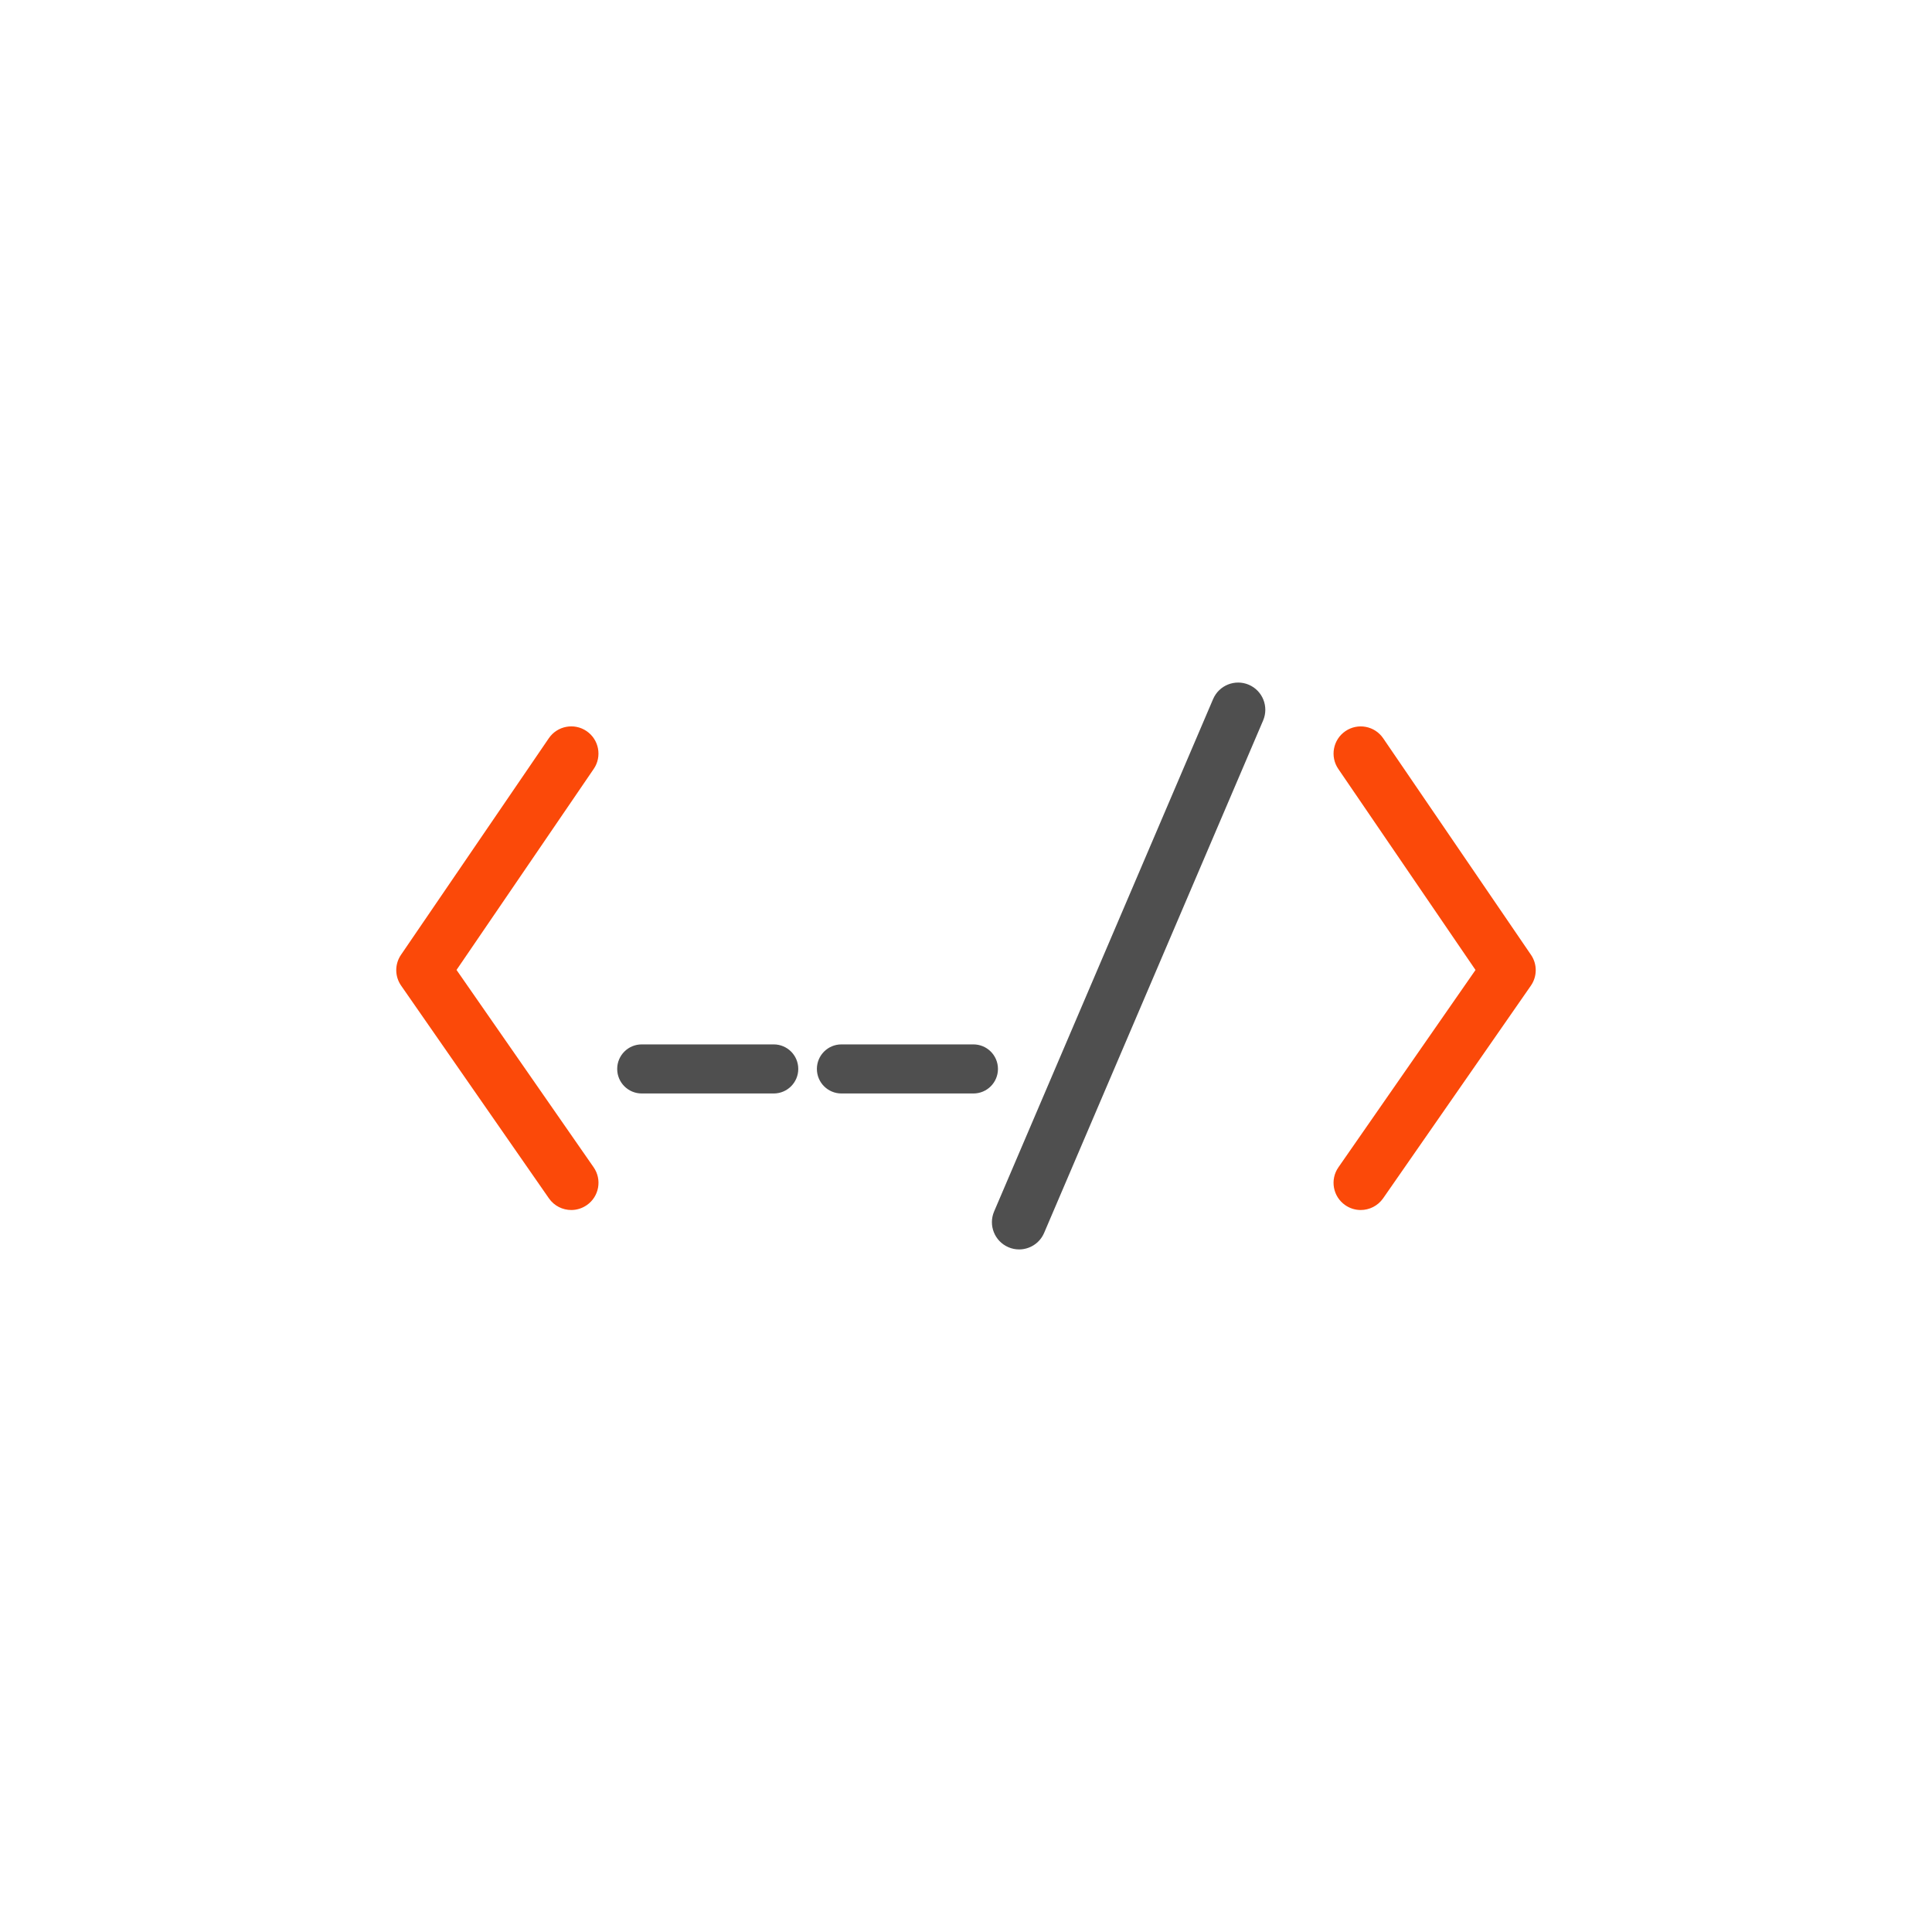 <?xml version="1.0" encoding="utf-8"?>
<!-- Generator: Adobe Illustrator 21.0.2, SVG Export Plug-In . SVG Version: 6.00 Build 0)  -->
<svg version="1.1" id="Layer_1" xmlns="http://www.w3.org/2000/svg" xmlns:xlink="http://www.w3.org/1999/xlink" x="0px" y="0px"
	 width="500px" height="500px" viewBox="0 0 500 500" style="enable-background:new 0 0 500 500;" xml:space="preserve">
<style type="text/css">
	.st0{fill:#4F4F4F;}
	.st1{fill:#FB4909;}
</style>
<g>
	<g>
		<path class="st0" d="M263.74,323.35c-0.92,0-1.86-0.18-2.76-0.57c-3.57-1.53-5.23-5.66-3.71-9.24l56.68-132.62
			c1.53-3.57,5.66-5.23,9.24-3.71c3.57,1.53,5.23,5.66,3.71,9.24l-56.68,132.62C269.08,321.75,266.47,323.35,263.74,323.35z"/>
	</g>
	<g>
		<path class="st0" d="M251.92,282.99h-34.16c-3.51,0-6.35-2.84-6.35-6.35s2.84-6.35,6.35-6.35h34.16c3.51,0,6.35,2.84,6.35,6.35
			S255.43,282.99,251.92,282.99z"/>
	</g>
	<g>
		<path class="st0" d="M200.24,282.99h-34.16c-3.51,0-6.35-2.84-6.35-6.35s2.84-6.35,6.35-6.35h34.16c3.51,0,6.35,2.84,6.35,6.35
			S203.74,282.99,200.24,282.99z"/>
	</g>
	<g>
		<path class="st1" d="M352.15,313.15c-1.39,0-2.79-0.41-4.01-1.26c-3.19-2.22-3.98-6.6-1.76-9.79l35.48-51.07L346.35,199
			c-2.19-3.21-1.37-7.59,1.84-9.78s7.59-1.37,9.78,1.85l38.25,56.04c1.65,2.41,1.63,5.59-0.03,7.98l-38.25,55.05
			C356.57,312.09,354.38,313.15,352.15,313.15z"/>
	</g>
	<g>
		<path class="st1" d="M147.85,313.15c-2.23,0-4.42-1.05-5.79-3.02l-38.25-55.05c-1.67-2.4-1.68-5.57-0.03-7.98l38.25-56.04
			c2.19-3.21,6.57-4.04,9.78-1.85c3.21,2.19,4.04,6.57,1.85,9.78l-35.51,52.03l35.48,51.07c2.22,3.19,1.43,7.58-1.76,9.79
			C150.63,312.74,149.23,313.15,147.85,313.15z"/>
	</g>
</g>
</svg>
